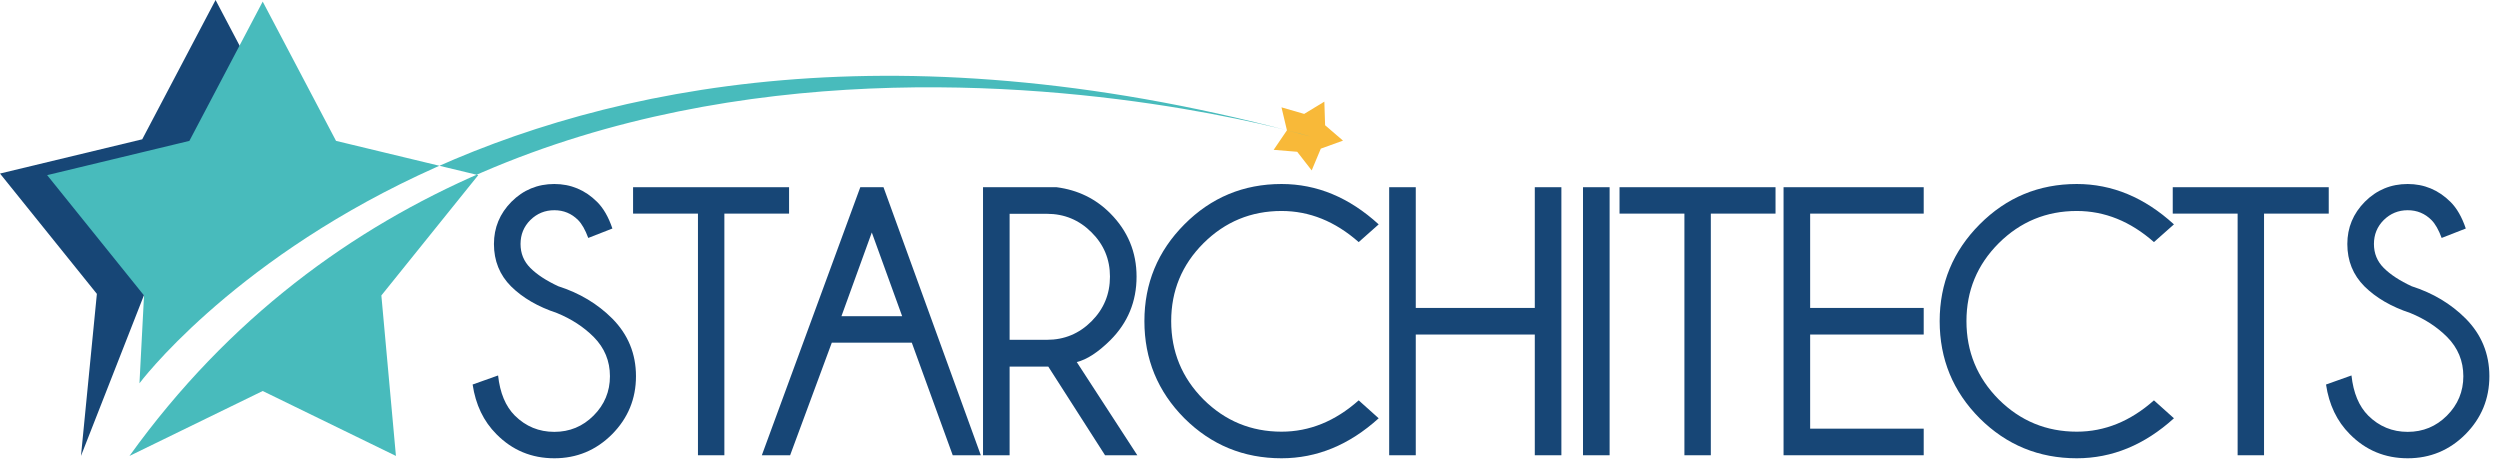 <svg width="218" height="40" viewBox="0 0 218 40" fill="none" xmlns="http://www.w3.org/2000/svg">
<g clip-path="url(#clip0_4001_30138)">
<path d="M115.483 8.863L115.549 10.921L117.11 12.263L115.174 12.962L114.38 14.86L113.116 13.235L111.064 13.066L112.221 11.363L111.746 9.36L113.724 9.933L115.483 8.863Z" fill="#F8B939"/>
<path d="M34.53 14.212L25.192 12.147L18.797 0L12.402 12.147L0 15.133L8.448 25.626L7.061 39.756L15.214 18.954L19.871 23.329L34.53 14.212Z" fill="#174676"/>
<path d="M11.292 39.757L22.908 34.095L34.525 39.757L33.255 25.764L41.704 15.271L29.302 12.284L22.908 0.139L16.513 12.286L4.111 15.272L12.56 25.766L12.161 33.422C12.161 33.422 42.872 -7.714 114.314 11.919C114.314 11.919 46.029 -8.549 11.29 39.757H11.292Z" fill="#48BBBC"/>
<path d="M48.565 27.296C46.91 26.747 45.577 25.974 44.568 24.976C43.571 23.979 43.072 22.745 43.072 21.276C43.072 19.85 43.581 18.622 44.601 17.591C45.632 16.56 46.877 16.045 48.335 16.045C49.772 16.045 51.011 16.56 52.052 17.591C52.612 18.139 53.061 18.918 53.401 19.927L51.296 20.749C51.033 20.036 50.736 19.515 50.408 19.187C49.837 18.616 49.147 18.331 48.335 18.331C47.524 18.331 46.827 18.616 46.246 19.187C45.676 19.757 45.391 20.453 45.391 21.276C45.391 22.098 45.676 22.794 46.246 23.364C46.827 23.946 47.639 24.477 48.681 24.96C50.534 25.552 52.102 26.49 53.385 27.773C54.766 29.165 55.457 30.843 55.457 32.806C55.457 34.78 54.761 36.468 53.368 37.872C51.976 39.265 50.298 39.961 48.335 39.961C46.35 39.961 44.667 39.259 43.285 37.856C42.167 36.737 41.476 35.295 41.213 33.53L43.433 32.74C43.598 34.264 44.086 35.432 44.897 36.244C45.851 37.187 46.997 37.658 48.335 37.658C49.673 37.658 50.813 37.187 51.756 36.244C52.71 35.29 53.187 34.144 53.187 32.806C53.187 31.479 52.716 30.339 51.773 29.385C50.895 28.507 49.826 27.811 48.565 27.296Z" fill="#174676"/>
<path d="M63.165 18.627V39.698H60.862V18.627H55.204V16.325H68.807V18.627H63.165Z" fill="#174676"/>
<path d="M78.669 27.575L76.021 20.272L73.373 27.575H78.669ZM77.041 16.325L85.528 39.698H83.078L79.508 29.878H72.534L68.899 39.698H66.432L75.018 16.325H77.041Z" fill="#174676"/>
<path d="M88.038 18.644V29.631H91.295C92.808 29.631 94.102 29.094 95.177 28.019C96.252 26.945 96.789 25.645 96.789 24.121C96.789 22.608 96.252 21.319 95.177 20.256C94.102 19.181 92.808 18.644 91.295 18.644H88.038ZM91.41 31.967H88.038V39.698H85.719V16.325H92.134C93.987 16.566 95.55 17.328 96.822 18.611C98.346 20.146 99.108 21.983 99.108 24.121C99.108 26.292 98.346 28.14 96.822 29.664C95.758 30.717 94.782 31.353 93.894 31.572L99.174 39.698H96.361L91.41 31.967Z" fill="#174676"/>
<path d="M118.478 34.911L120.221 36.474C117.655 38.799 114.832 39.961 111.75 39.961C108.439 39.961 105.615 38.799 103.279 36.474C100.955 34.138 99.792 31.315 99.792 28.003C99.792 24.713 100.955 21.901 103.279 19.565C105.615 17.218 108.439 16.045 111.75 16.045C114.832 16.045 117.655 17.218 120.221 19.565L118.478 21.111C116.427 19.302 114.185 18.397 111.75 18.397C109.097 18.397 106.827 19.335 104.941 21.21C103.066 23.085 102.128 25.349 102.128 28.003C102.128 30.668 103.066 32.943 104.941 34.829C106.827 36.704 109.097 37.642 111.75 37.642C114.185 37.642 116.427 36.732 118.478 34.911Z" fill="#174676"/>
<path d="M123.455 29.171V39.698H121.136V16.325H123.455V26.852H133.834V16.325H136.153V39.698H133.834V29.171H123.455Z" fill="#174676"/>
<path d="M140.358 16.325V39.698H138.038V16.325H140.358Z" fill="#174676"/>
<path d="M149.184 18.627V39.698H146.881V18.627H141.223V16.325H154.826V18.627H149.184Z" fill="#174676"/>
<path d="M167.747 16.325V18.627H157.845V26.852H167.747V29.171H157.845V37.379H167.747V39.698H155.526V16.325H167.747Z" fill="#174676"/>
<path d="M187.824 34.911L189.568 36.474C187.002 38.799 184.178 39.961 181.097 39.961C177.785 39.961 174.962 38.799 172.626 36.474C170.301 34.138 169.139 31.315 169.139 28.003C169.139 24.713 170.301 21.901 172.626 19.565C174.962 17.218 177.785 16.045 181.097 16.045C184.178 16.045 187.002 17.218 189.568 19.565L187.824 21.111C185.774 19.302 183.531 18.397 181.097 18.397C178.443 18.397 176.173 19.335 174.287 21.21C172.412 23.085 171.475 25.349 171.475 28.003C171.475 30.668 172.412 32.943 174.287 34.829C176.173 36.704 178.443 37.642 181.097 37.642C183.531 37.642 185.774 36.732 187.824 34.911Z" fill="#174676"/>
<path d="M197.424 18.627V39.698H195.121V18.627H189.463V16.325H203.066V18.627H197.424Z" fill="#174676"/>
<path d="M210.181 27.296C208.525 26.747 207.193 25.974 206.184 24.976C205.186 23.979 204.687 22.745 204.687 21.276C204.687 19.85 205.197 18.622 206.217 17.591C207.248 16.56 208.492 16.045 209.951 16.045C211.387 16.045 212.626 16.56 213.668 17.591C214.227 18.139 214.677 18.918 215.017 19.927L212.912 20.749C212.648 20.036 212.352 19.515 212.023 19.187C211.453 18.616 210.762 18.331 209.951 18.331C209.139 18.331 208.443 18.616 207.862 19.187C207.292 19.757 207.007 20.453 207.007 21.276C207.007 22.098 207.292 22.794 207.862 23.364C208.443 23.946 209.255 24.477 210.296 24.96C212.149 25.552 213.718 26.49 215.001 27.773C216.382 29.165 217.073 30.843 217.073 32.806C217.073 34.78 216.377 36.468 214.984 37.872C213.591 39.265 211.914 39.961 209.951 39.961C207.966 39.961 206.283 39.259 204.901 37.856C203.783 36.737 203.092 35.295 202.829 33.53L205.049 32.74C205.214 34.264 205.702 35.432 206.513 36.244C207.467 37.187 208.613 37.658 209.951 37.658C211.289 37.658 212.429 37.187 213.372 36.244C214.326 35.29 214.803 34.144 214.803 32.806C214.803 31.479 214.332 30.339 213.389 29.385C212.511 28.507 211.442 27.811 210.181 27.296Z" fill="#174676"/>
</g>
<defs>
<clipPath id="clip0_4001_30138">
<rect width="217.121" height="40" fill="white"/>
</clipPath>
</defs>
</svg>
